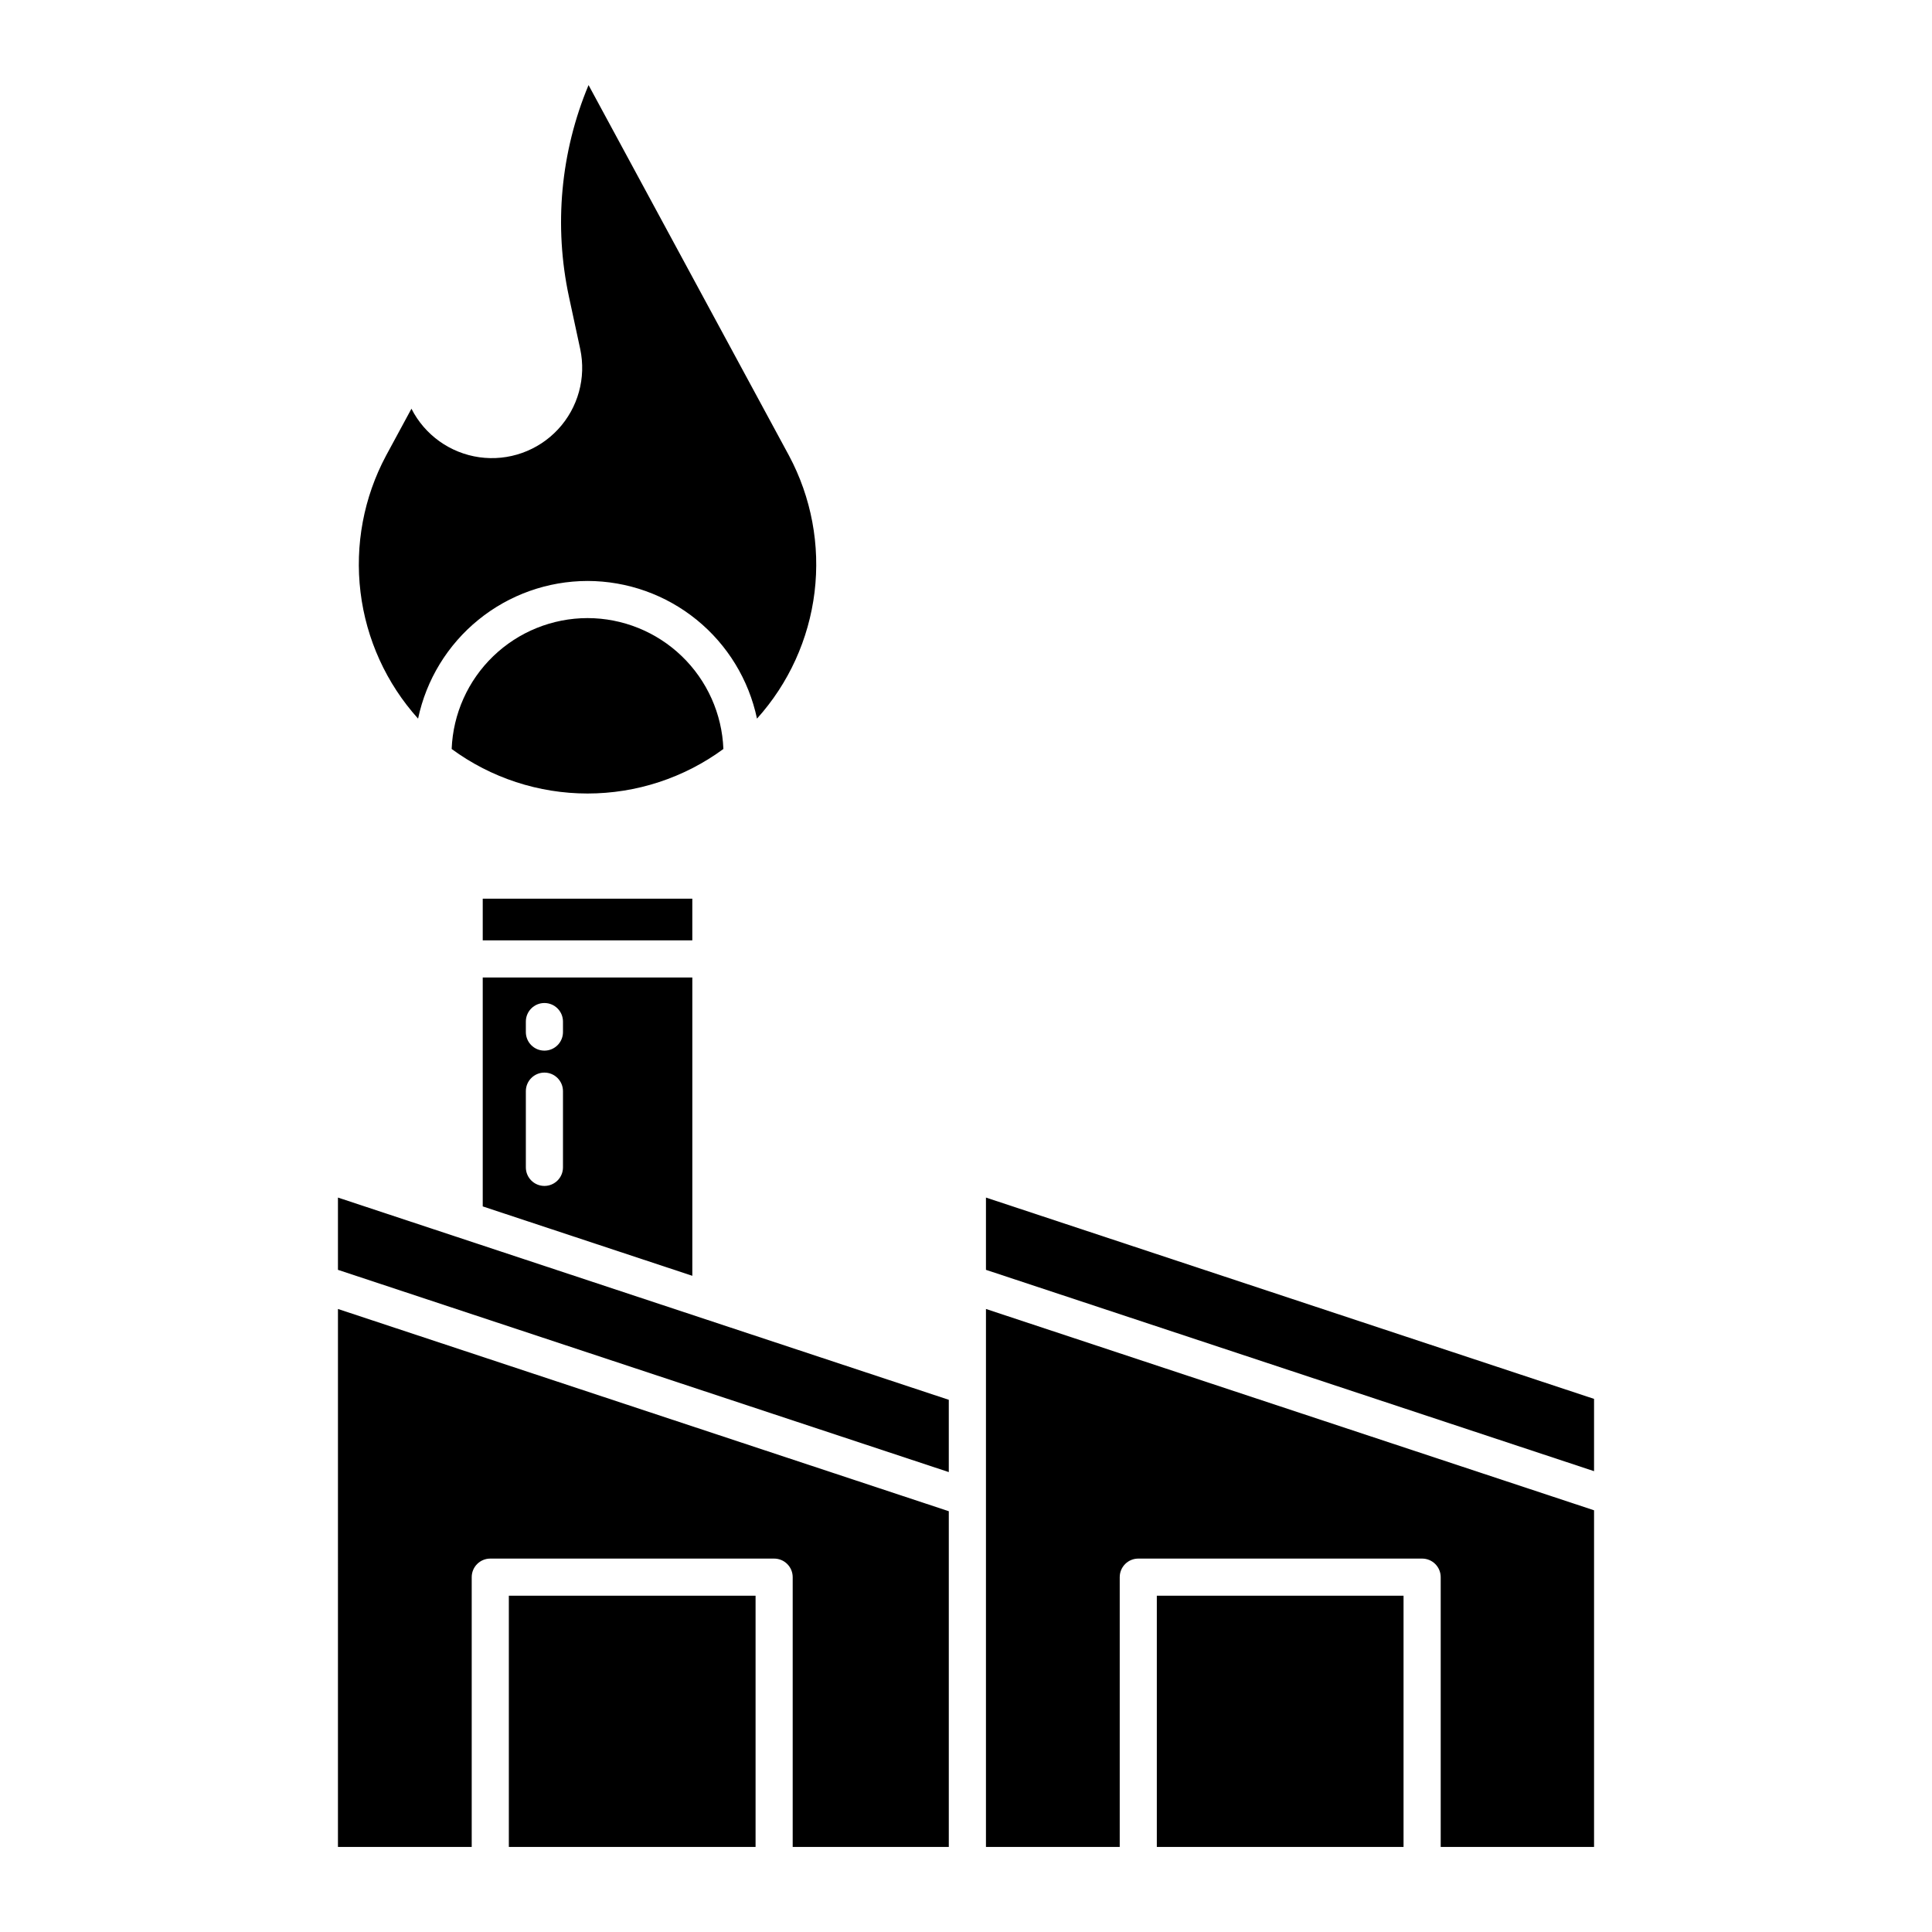 <?xml version="1.0" encoding="UTF-8"?>
<!-- Uploaded to: SVG Repo, www.svgrepo.com, Generator: SVG Repo Mixer Tools -->
<svg fill="#000000" width="800px" height="800px" version="1.1" viewBox="144 144 512 512" xmlns="http://www.w3.org/2000/svg">
 <g>
  <path d="m299.7 297.96c10.535 0.016 20.742 3.644 28.918 10.289 8.176 6.641 13.82 15.891 15.992 26.195 8.41-9.336 13.734-21.039 15.254-33.512 1.516-12.473-0.848-25.113-6.773-36.191l-53.121-98.195c-7.414 17.746-9.223 37.336-5.184 56.137l2.973 13.801c1.633 7.641-0.566 15.598-5.891 21.312-5.328 5.715-13.109 8.469-20.844 7.379-7.734-1.094-14.449-5.891-17.988-12.859l-6.723 12.422c-5.926 11.082-8.293 23.719-6.773 36.195 1.516 12.473 6.844 24.176 15.254 33.512 2.172-10.309 7.816-19.555 15.992-26.195 8.172-6.644 18.383-10.273 28.914-10.289z"/>
  <path d="m299.7 307.8c-9.32 0.012-18.273 3.629-24.984 10.098s-10.66 15.281-11.02 24.594c10.441 7.664 23.055 11.797 36.004 11.797 12.953 0 25.566-4.133 36.004-11.797-0.355-9.312-4.305-18.125-11.016-24.594-6.715-6.469-15.668-10.086-24.988-10.098z"/>
  <path d="m278.85 566.88h65.383v66.578h-65.383z"/>
  <path d="m271.93 382.16h55.539v11.043h-55.539z"/>
  <path d="m271.93 463.71 55.543 18.391v-79.055h-55.543zm11.426-48.984c0-2.715 2.203-4.918 4.922-4.918 2.715 0 4.918 2.203 4.918 4.918v2.785c0 2.715-2.203 4.918-4.918 4.918-2.719 0-4.922-2.203-4.922-4.918zm0 18.441v0.004c0-2.719 2.203-4.922 4.922-4.922 2.715 0 4.918 2.203 4.918 4.922v20.195c0 2.715-2.203 4.918-4.918 4.918-2.719 0-4.922-2.203-4.922-4.918z"/>
  <path d="m233.56 633.46h35.449v-71.5c0-2.715 2.203-4.918 4.922-4.918h75.223-0.004c1.305 0 2.559 0.516 3.481 1.441 0.922 0.922 1.441 2.172 1.441 3.477v71.496h41.371v-88.965l-161.88-53.598z"/>
  <path d="m405.29 480.52 161.15 53.355v-19.156l-161.15-53.352z"/>
  <path d="m405.29 633.46h35.449v-71.5c0-2.715 2.203-4.918 4.922-4.918h75.223c1.305 0 2.555 0.516 3.477 1.441 0.922 0.922 1.441 2.172 1.441 3.477v71.496h40.641v-89.211l-161.15-53.352z"/>
  <path d="m450.57 566.88h65.383v66.578h-65.383z"/>
  <path d="m233.56 480.52 161.88 53.598v-19.156l-161.88-53.594z"/>
 </g>
</svg>